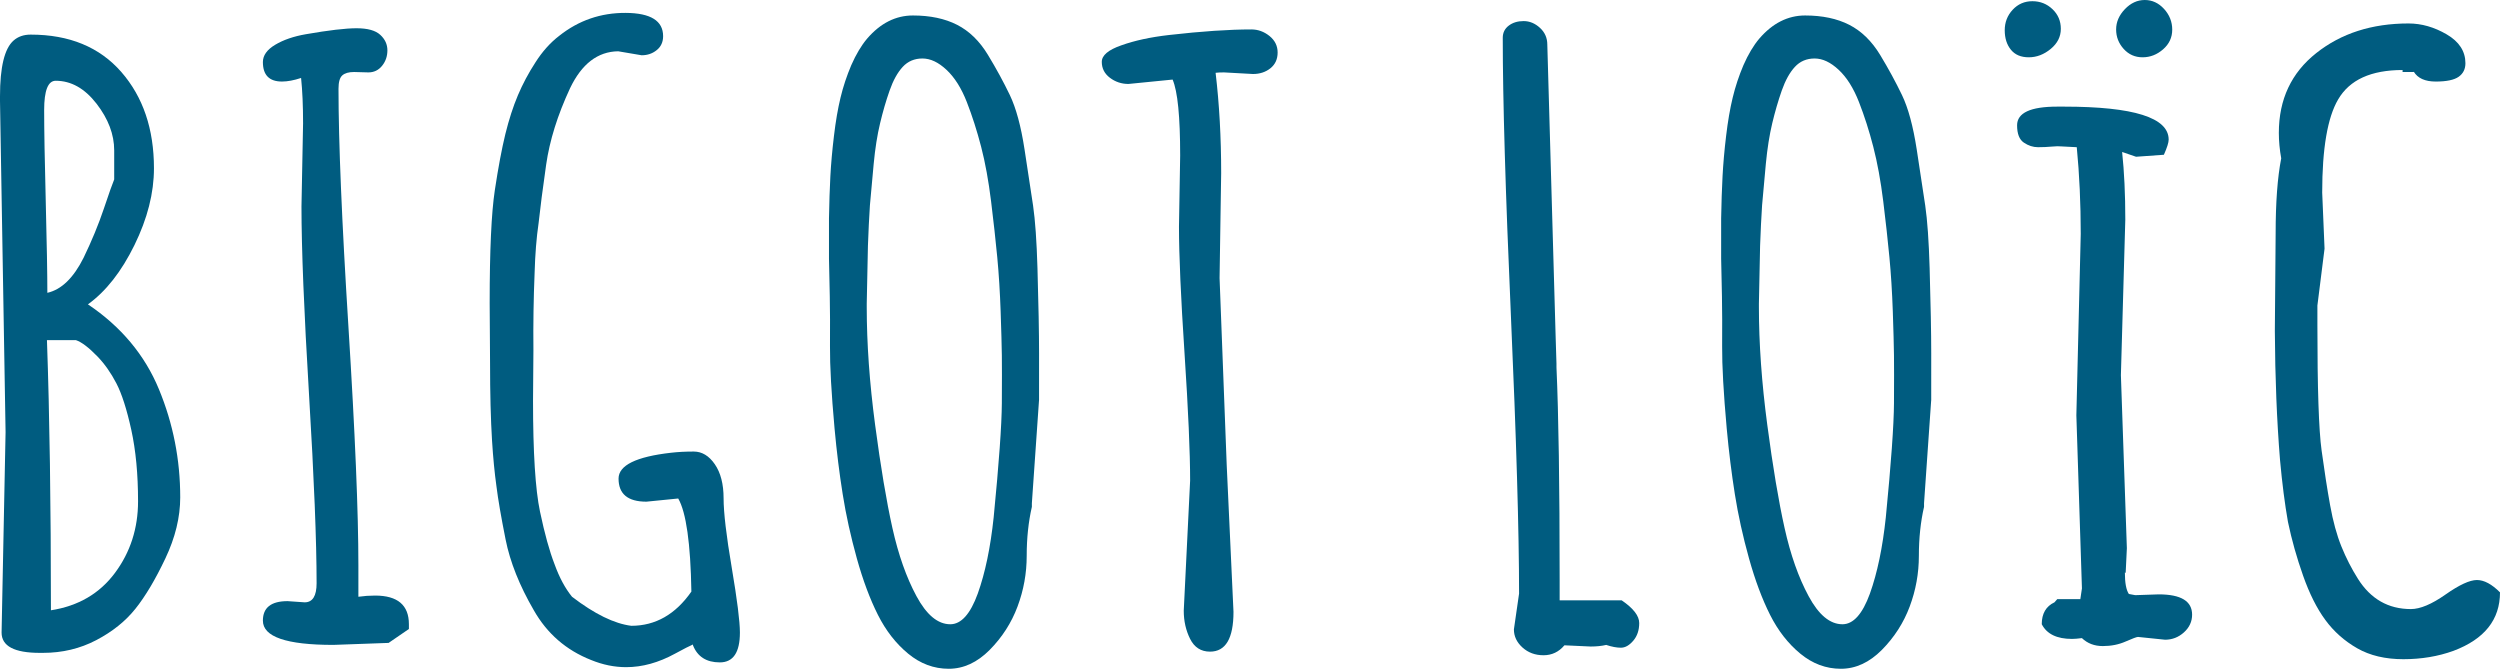 <!-- Generator: Adobe Illustrator 22.0.1, SVG Export Plug-In  -->
<svg version="1.1"
	 xmlns="http://www.w3.org/2000/svg" xmlns:xlink="http://www.w3.org/1999/xlink" xmlns:a="http://ns.adobe.com/AdobeSVGViewerExtensions/3.0/"
	 x="0px" y="0px" width="153.416px" height="41.04px" viewBox="0 0 153.416 41.04"
	 style="enable-background:new 0 0 153.416 41.04;" xml:space="preserve">
<style type="text/css">
	.st0{fill:#005C80;}
</style>
<defs>
</defs>
<g>
	<path class="st0" d="M0.342,26.514L0,6.201V5.908c0-1.79,0.276-2.93,0.83-3.418c0.276-0.244,0.626-0.366,1.05-0.366
		c2.376,0,4.231,0.766,5.566,2.295c1.334,1.53,2.002,3.5,2.002,5.908c0,1.514-0.399,3.085-1.196,4.712
		c-0.798,1.628-1.75,2.841-2.856,3.638c2.034,1.367,3.487,3.104,4.358,5.212c0.871,2.108,1.306,4.318,1.306,6.629
		c0,1.221-0.305,2.475-0.916,3.76c-0.61,1.286-1.221,2.312-1.831,3.076c-0.61,0.766-1.412,1.408-2.405,1.929
		c-0.993,0.521-2.083,0.781-3.271,0.781H2.441c-1.562,0-2.344-0.415-2.344-1.245L0.342,26.514z M3.418,4.956
		c-0.472,0-0.708,0.599-0.708,1.794c0,1.197,0.032,3.076,0.098,5.641c0.065,2.562,0.098,4.423,0.098,5.578
		c0.862-0.195,1.603-0.911,2.222-2.148c0.504-1.041,0.919-2.047,1.245-3.016c0.325-0.968,0.537-1.565,0.635-1.794V9.229
		c0-0.977-0.362-1.933-1.086-2.869C5.196,5.424,4.362,4.956,3.418,4.956z M7.056,35.156c0.944-1.27,1.416-2.734,1.416-4.395
		s-0.139-3.121-0.415-4.383c-0.277-1.261-0.582-2.213-0.916-2.855c-0.334-0.644-0.72-1.192-1.16-1.648
		c-0.537-0.553-0.977-0.887-1.318-1.001H2.881c0.163,4.606,0.244,10.132,0.244,16.577C4.801,37.191,6.111,36.426,7.056,35.156z"/>
	<path class="st0" d="M22.604,4.443l-0.879-0.024c-0.325,0-0.565,0.069-0.72,0.208c-0.155,0.138-0.232,0.411-0.232,0.817
		c0,3.256,0.203,8.13,0.61,14.624s0.61,11.369,0.61,14.624v1.929c0.342-0.049,0.684-0.073,1.025-0.073
		c1.383,0,2.075,0.586,2.075,1.758v0.293l-1.245,0.854l-3.394,0.122c-2.881,0-4.321-0.496-4.321-1.489
		c0-0.797,0.504-1.196,1.514-1.196l1.05,0.073c0.488,0,0.732-0.391,0.732-1.172c0-2.571-0.155-6.425-0.464-11.561
		c-0.31-5.135-0.464-8.987-0.464-11.56l0.098-5.103c0-1.074-0.041-2.002-0.122-2.783c-0.439,0.146-0.83,0.22-1.172,0.22
		c-0.781,0-1.172-0.398-1.172-1.196c0-0.406,0.252-0.761,0.757-1.062c0.505-0.301,1.131-0.516,1.88-0.646
		c1.399-0.244,2.438-0.366,3.113-0.366c0.675,0,1.159,0.134,1.452,0.403c0.293,0.268,0.439,0.586,0.439,0.951
		c0,0.367-0.11,0.684-0.329,0.953C23.227,4.309,22.946,4.443,22.604,4.443z"/>
	<path class="st0" d="M41.62,30.591l-1.953,0.195c-1.14,0-1.709-0.472-1.709-1.416c0-0.813,1.074-1.343,3.223-1.587
		c0.423-0.049,0.887-0.073,1.392-0.073c0.504,0,0.936,0.261,1.294,0.781c0.358,0.521,0.537,1.217,0.537,2.087
		c0,0.871,0.167,2.292,0.501,4.261c0.333,1.97,0.5,3.296,0.5,3.979c0,1.221-0.411,1.831-1.232,1.831
		c-0.822,0-1.372-0.351-1.648-1.05v-0.049c-0.195,0.082-0.562,0.269-1.099,0.562c-1.009,0.553-2.011,0.83-3.003,0.83
		c-0.717,0-1.433-0.146-2.148-0.439c-1.53-0.603-2.702-1.619-3.516-3.052c-0.879-1.514-1.457-2.962-1.733-4.346
		c-0.276-1.383-0.464-2.474-0.562-3.271c-0.114-0.813-0.203-1.741-0.269-2.783c-0.081-1.318-0.122-2.905-0.122-4.761l-0.024-3.687
		c0-3.223,0.105-5.533,0.317-6.934c0.211-1.399,0.428-2.547,0.646-3.442c0.221-0.895,0.477-1.688,0.77-2.38
		c0.293-0.692,0.65-1.363,1.074-2.015c0.423-0.667,0.911-1.212,1.465-1.636c1.188-0.943,2.547-1.412,4.077-1.404
		c1.53,0.009,2.295,0.485,2.295,1.429c0,0.358-0.13,0.644-0.391,0.854c-0.261,0.212-0.569,0.317-0.928,0.317l-1.44-0.244
		c-1.254,0.017-2.238,0.773-2.954,2.271c-0.765,1.645-1.253,3.207-1.465,4.688c-0.212,1.481-0.366,2.678-0.464,3.589
		c-0.131,0.896-0.212,1.913-0.244,3.052c-0.065,1.579-0.09,3.158-0.073,4.736l-0.024,3.101c0,3.19,0.143,5.461,0.428,6.812
		c0.284,1.352,0.581,2.426,0.891,3.223c0.293,0.814,0.65,1.481,1.074,2.002c1.383,1.059,2.596,1.652,3.638,1.782
		c1.481,0,2.71-0.699,3.687-2.1C42.377,33.342,42.108,31.438,41.62,30.591z"/>
	<path class="st0" d="M63.761,24.561l-0.439,6.323v0.22c-0.212,0.928-0.317,1.929-0.317,3.003s-0.188,2.112-0.562,3.112
		c-0.374,1.002-0.944,1.889-1.709,2.662c-0.765,0.772-1.604,1.159-2.515,1.159c-0.912,0-1.742-0.31-2.49-0.928
		c-0.749-0.618-1.367-1.412-1.855-2.38c-0.488-0.969-0.92-2.125-1.294-3.467c-0.374-1.344-0.663-2.653-0.866-3.932
		c-0.204-1.277-0.371-2.624-0.501-4.04c-0.195-2.164-0.289-3.845-0.28-5.042c0.008-1.195,0.004-2.221-0.013-3.076
		c-0.017-0.854-0.032-1.623-0.049-2.307c0-0.342,0-0.721,0-1.135c0-0.416,0-0.858,0-1.331c0.017-0.96,0.044-1.822,0.085-2.588
		c0.041-0.765,0.114-1.591,0.221-2.478c0.105-0.888,0.239-1.669,0.402-2.344c0.162-0.676,0.383-1.339,0.659-1.99
		c0.293-0.667,0.618-1.212,0.977-1.636c0.813-0.943,1.749-1.416,2.808-1.416c1.058,0,1.961,0.191,2.71,0.573
		c0.749,0.383,1.38,0.998,1.892,1.844c0.514,0.847,0.961,1.669,1.344,2.466c0.382,0.798,0.684,1.908,0.902,3.333
		c0.221,1.424,0.395,2.575,0.525,3.454c0.13,0.896,0.22,2.173,0.269,3.833c0.065,2.23,0.098,3.972,0.098,5.225V24.561z M59.33,6.262
		c-0.334-0.854-0.75-1.514-1.246-1.977c-0.496-0.465-0.988-0.696-1.477-0.696s-0.891,0.171-1.209,0.513
		c-0.316,0.342-0.586,0.826-0.805,1.453c-0.221,0.626-0.416,1.298-0.586,2.014c-0.172,0.717-0.302,1.542-0.391,2.479
		c-0.09,0.936-0.168,1.786-0.232,2.551c-0.049,0.749-0.09,1.579-0.122,2.49c-0.032,1.514-0.058,2.694-0.073,3.54v0.22
		c0,2.23,0.171,4.635,0.513,7.215c0.342,2.579,0.696,4.691,1.062,6.335c0.367,1.645,0.859,3.04,1.478,4.187
		c0.618,1.148,1.31,1.722,2.075,1.722c0.667,0,1.229-0.626,1.685-1.88c0.456-1.27,0.781-2.832,0.977-4.688
		c0.325-3.32,0.492-5.652,0.501-6.994c0.008-1.344,0.008-2.323,0-2.942c-0.009-0.618-0.033-1.518-0.074-2.698
		c-0.041-1.18-0.109-2.286-0.207-3.32c-0.098-1.033-0.225-2.176-0.379-3.43c-0.154-1.253-0.357-2.368-0.609-3.345
		C59.956,8.032,59.663,7.117,59.33,6.262z"/>
	<path class="st0" d="M74.939,10.62l-0.098,6.445l0.439,11.499l0.415,8.984c0,1.628-0.48,2.441-1.44,2.441
		c-0.554,0-0.961-0.261-1.221-0.781c-0.261-0.521-0.391-1.099-0.391-1.733l0.391-7.983c0-1.725-0.114-4.321-0.342-7.788
		c-0.229-3.467-0.342-6.062-0.342-7.788l0.073-4.37c0-2.393-0.155-3.946-0.464-4.663l-2.71,0.269c-0.423,0-0.802-0.126-1.136-0.378
		c-0.334-0.253-0.5-0.578-0.5-0.977c0-0.399,0.398-0.736,1.196-1.014c0.813-0.293,1.79-0.504,2.93-0.635
		c2.002-0.228,3.687-0.342,5.054-0.342c0.406,0,0.777,0.135,1.111,0.402c0.333,0.27,0.5,0.607,0.5,1.014
		c0,0.407-0.146,0.729-0.439,0.965c-0.293,0.235-0.651,0.354-1.074,0.354L75.11,4.443c-0.228,0-0.399,0.009-0.513,0.024
		C74.825,6.389,74.939,8.439,74.939,10.62z"/>
	<path class="st0" d="M95.466,20.728l0.049,1.587v0.22c0.13,2.897,0.195,7.243,0.195,13.037v1.27h3.809
		c0.716,0.488,1.074,0.952,1.074,1.392s-0.122,0.802-0.366,1.086c-0.244,0.285-0.496,0.428-0.757,0.428s-0.562-0.058-0.903-0.171
		c-0.277,0.065-0.594,0.098-0.952,0.098L96.003,39.6c-0.342,0.406-0.769,0.61-1.282,0.61c-0.512,0-0.943-0.159-1.293-0.476
		c-0.351-0.318-0.525-0.688-0.525-1.111l0.317-2.197c0-3.792-0.167-9.477-0.501-17.053c-0.334-7.577-0.5-13.261-0.5-17.054
		c0-0.309,0.122-0.558,0.366-0.745c0.244-0.187,0.55-0.28,0.915-0.28c0.367,0,0.7,0.139,1.002,0.415
		c0.301,0.277,0.451,0.619,0.451,1.025L95.466,20.728z"/>
	<path class="st0" d="M118.51,24.561l-0.439,6.323v0.22c-0.212,0.928-0.317,1.929-0.317,3.003s-0.188,2.112-0.562,3.112
		c-0.375,1.002-0.944,1.889-1.709,2.662c-0.766,0.772-1.604,1.159-2.515,1.159s-1.741-0.31-2.49-0.928s-1.367-1.412-1.855-2.38
		c-0.488-0.969-0.92-2.125-1.294-3.467c-0.375-1.344-0.664-2.653-0.867-3.932c-0.203-1.277-0.37-2.624-0.5-4.04
		c-0.195-2.164-0.289-3.845-0.281-5.042c0.008-1.195,0.004-2.221-0.012-3.076c-0.017-0.854-0.033-1.623-0.049-2.307
		c0-0.342,0-0.721,0-1.135c0-0.416,0-0.858,0-1.331c0.016-0.96,0.045-1.822,0.086-2.588c0.04-0.765,0.113-1.591,0.219-2.478
		c0.105-0.888,0.24-1.669,0.403-2.344c0.163-0.676,0.382-1.339,0.659-1.99c0.293-0.667,0.618-1.212,0.977-1.636
		c0.813-0.943,1.75-1.416,2.808-1.416s1.961,0.191,2.71,0.573c0.748,0.383,1.379,0.998,1.893,1.844
		c0.512,0.847,0.959,1.669,1.342,2.466c0.383,0.798,0.684,1.908,0.904,3.333c0.219,1.424,0.395,2.575,0.524,3.454
		c0.13,0.896,0.22,2.173,0.269,3.833c0.064,2.23,0.098,3.972,0.098,5.225V24.561z M114.078,6.262
		c-0.334-0.854-0.748-1.514-1.244-1.977c-0.497-0.465-0.989-0.696-1.478-0.696s-0.892,0.171-1.208,0.513
		c-0.318,0.342-0.586,0.826-0.807,1.453c-0.219,0.626-0.414,1.298-0.586,2.014c-0.17,0.717-0.301,1.542-0.391,2.479
		c-0.09,0.936-0.166,1.786-0.231,2.551c-0.049,0.749-0.09,1.579-0.122,2.49c-0.033,1.514-0.057,2.694-0.073,3.54v0.22
		c0,2.23,0.171,4.635,0.513,7.215c0.342,2.579,0.695,4.691,1.062,6.335c0.365,1.645,0.857,3.04,1.477,4.187
		c0.618,1.148,1.311,1.722,2.075,1.722c0.667,0,1.229-0.626,1.685-1.88c0.455-1.27,0.781-2.832,0.977-4.688
		c0.325-3.32,0.492-5.652,0.5-6.994c0.008-1.344,0.008-2.323,0-2.942c-0.008-0.618-0.032-1.518-0.072-2.698
		c-0.041-1.18-0.11-2.286-0.208-3.32c-0.098-1.033-0.224-2.176-0.378-3.43c-0.155-1.253-0.359-2.368-0.611-3.345
		S114.412,7.117,114.078,6.262z"/>
	<path class="st0" d="M126.466,1.77c0,0.48-0.208,0.892-0.622,1.233c-0.416,0.342-0.863,0.513-1.344,0.513s-0.846-0.154-1.098-0.464
		c-0.252-0.309-0.379-0.708-0.379-1.196s0.162-0.907,0.488-1.258c0.325-0.35,0.729-0.524,1.209-0.524
		c0.479,0,0.891,0.163,1.232,0.488C126.295,0.888,126.466,1.29,126.466,1.77z M130.152,23.022l0.366,10.62l-0.073,1.514
		l-0.049-0.024c0,0.635,0.081,1.074,0.244,1.318l0.391,0.073l1.44-0.049c1.367,0,2.051,0.415,2.051,1.245
		c0,0.424-0.167,0.785-0.501,1.087c-0.334,0.301-0.72,0.451-1.159,0.451l-1.66-0.171c-0.081,0-0.334,0.094-0.757,0.28
		c-0.424,0.188-0.891,0.281-1.404,0.281c-0.512,0-0.939-0.162-1.281-0.488c-0.261,0.033-0.464,0.049-0.61,0.049
		c-0.928,0-1.546-0.301-1.855-0.903c0-0.65,0.261-1.099,0.781-1.343l0.171-0.195h1.416l0.098-0.659l-0.342-10.62l0.269-11.133
		c0-1.871-0.081-3.646-0.244-5.322l-0.952-0.049c-0.131-0.016-0.326-0.012-0.586,0.012c-0.261,0.025-0.541,0.037-0.842,0.037
		c-0.302,0-0.591-0.094-0.867-0.281c-0.277-0.187-0.415-0.54-0.415-1.062c0-0.765,0.821-1.147,2.466-1.147h0.415
		c4.28,0,6.421,0.676,6.421,2.026c0,0.18-0.098,0.488-0.293,0.928l-1.709,0.122l-0.854-0.293c0.13,1.221,0.195,2.604,0.195,4.15
		L130.152,23.022z M131.482,3.516c-0.463,0-0.85-0.171-1.159-0.513s-0.464-0.74-0.464-1.196c0-0.455,0.179-0.87,0.537-1.245
		C130.754,0.188,131.161,0,131.617,0c0.455,0,0.85,0.184,1.184,0.549c0.334,0.367,0.501,0.79,0.501,1.27
		c0,0.48-0.188,0.884-0.562,1.209C132.365,3.354,131.947,3.516,131.482,3.516z"/>
	<path class="st0" d="M142.649,15.259l-0.439,3.491v1.196c0,3.874,0.085,6.438,0.257,7.69c0.17,1.254,0.346,2.377,0.524,3.369
		c0.179,0.993,0.411,1.84,0.696,2.539c0.284,0.7,0.622,1.359,1.013,1.978c0.781,1.237,1.863,1.855,3.247,1.855
		c0.569,0,1.277-0.297,2.124-0.892c0.847-0.594,1.489-0.891,1.929-0.891s0.911,0.253,1.416,0.757c0,1.677-0.952,2.873-2.856,3.589
		c-0.944,0.342-1.97,0.513-3.076,0.513s-2.051-0.224-2.832-0.671c-0.781-0.448-1.433-1.025-1.953-1.734
		c-0.521-0.707-0.977-1.614-1.367-2.722c-0.391-1.106-0.7-2.205-0.928-3.296c-0.195-1.106-0.358-2.376-0.488-3.809
		c-0.195-2.408-0.302-5.045-0.317-7.91l0.049-5.981c0-1.904,0.113-3.442,0.342-4.614c-0.098-0.537-0.146-1.058-0.146-1.562
		c0-2.051,0.765-3.683,2.295-4.895c1.529-1.213,3.418-1.819,5.664-1.819c0.797,0,1.578,0.224,2.344,0.671
		c0.765,0.448,1.147,1.038,1.147,1.771c0,0.358-0.139,0.635-0.415,0.83c-0.277,0.195-0.744,0.293-1.404,0.293
		c-0.658,0-1.11-0.203-1.354-0.61v0.024h-0.684V4.297c-1.937,0-3.255,0.603-3.955,1.807c-0.651,1.107-0.977,3.012-0.977,5.713
		L142.649,15.259z"/>
</g>
</svg>